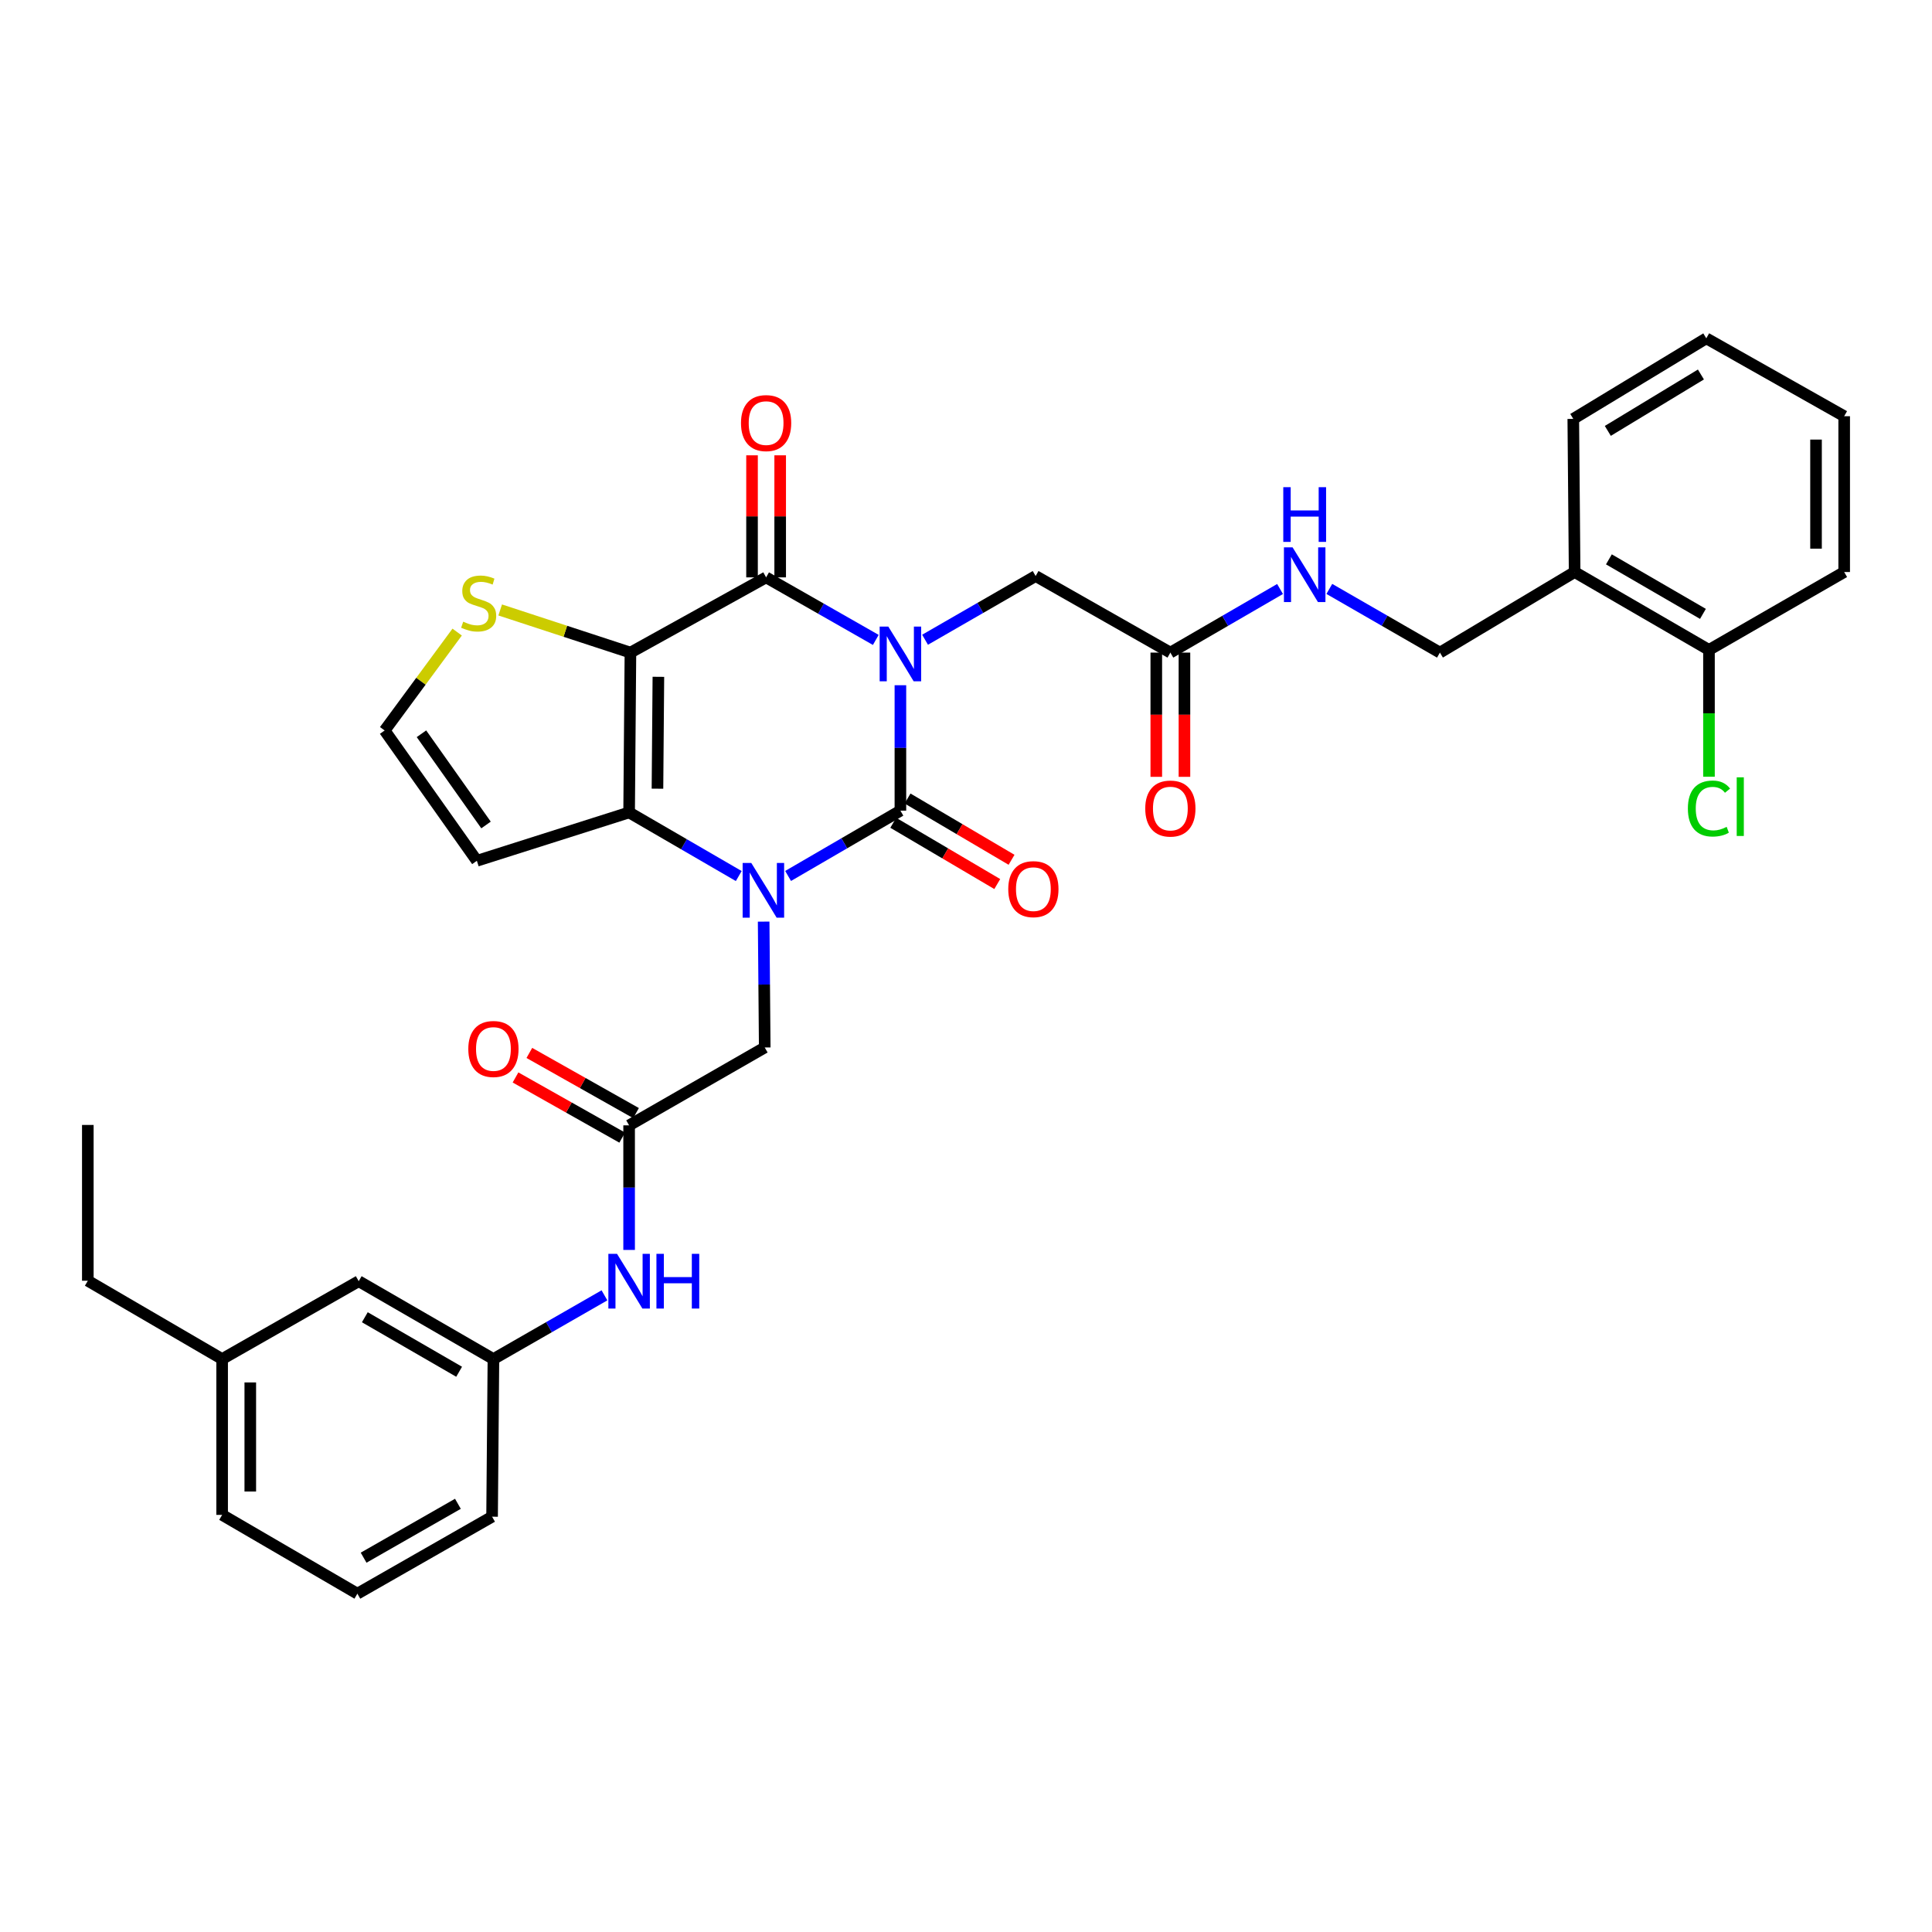 <?xml version='1.0' encoding='iso-8859-1'?>
<svg version='1.1' baseProfile='full'
              xmlns='http://www.w3.org/2000/svg'
                      xmlns:rdkit='http://www.rdkit.org/xml'
                      xmlns:xlink='http://www.w3.org/1999/xlink'
                  xml:space='preserve'
width='1000px' height='1000px' viewBox='0 0 1000 1000'>
<!-- END OF HEADER -->
<rect style='opacity:1.0;fill:#FFFFFF;stroke:none' width='1000' height='1000' x='0' y='0'> </rect>
<path class='bond-0' d='M 466.049,354.672 L 466.049,387.131' style='fill:none;fill-rule:evenodd;stroke:#0000FF;stroke-width:6px;stroke-linecap:butt;stroke-linejoin:miter;stroke-opacity:1' />
<path class='bond-0' d='M 466.049,387.131 L 466.049,419.59' style='fill:none;fill-rule:evenodd;stroke:#000000;stroke-width:6px;stroke-linecap:butt;stroke-linejoin:miter;stroke-opacity:1' />
<path class='bond-3' d='M 453.308,331.22 L 424.922,315.035' style='fill:none;fill-rule:evenodd;stroke:#0000FF;stroke-width:6px;stroke-linecap:butt;stroke-linejoin:miter;stroke-opacity:1' />
<path class='bond-3' d='M 424.922,315.035 L 396.535,298.85' style='fill:none;fill-rule:evenodd;stroke:#000000;stroke-width:6px;stroke-linecap:butt;stroke-linejoin:miter;stroke-opacity:1' />
<path class='bond-6' d='M 478.808,331.132 L 507.424,314.643' style='fill:none;fill-rule:evenodd;stroke:#0000FF;stroke-width:6px;stroke-linecap:butt;stroke-linejoin:miter;stroke-opacity:1' />
<path class='bond-6' d='M 507.424,314.643 L 536.04,298.154' style='fill:none;fill-rule:evenodd;stroke:#000000;stroke-width:6px;stroke-linecap:butt;stroke-linejoin:miter;stroke-opacity:1' />
<path class='bond-1' d='M 466.049,419.59 L 436.983,436.494' style='fill:none;fill-rule:evenodd;stroke:#000000;stroke-width:6px;stroke-linecap:butt;stroke-linejoin:miter;stroke-opacity:1' />
<path class='bond-1' d='M 436.983,436.494 L 407.918,453.397' style='fill:none;fill-rule:evenodd;stroke:#0000FF;stroke-width:6px;stroke-linecap:butt;stroke-linejoin:miter;stroke-opacity:1' />
<path class='bond-11' d='M 462.35,425.868 L 489.265,441.724' style='fill:none;fill-rule:evenodd;stroke:#000000;stroke-width:6px;stroke-linecap:butt;stroke-linejoin:miter;stroke-opacity:1' />
<path class='bond-11' d='M 489.265,441.724 L 516.179,457.581' style='fill:none;fill-rule:evenodd;stroke:#FF0000;stroke-width:6px;stroke-linecap:butt;stroke-linejoin:miter;stroke-opacity:1' />
<path class='bond-11' d='M 469.747,413.313 L 496.661,429.17' style='fill:none;fill-rule:evenodd;stroke:#000000;stroke-width:6px;stroke-linecap:butt;stroke-linejoin:miter;stroke-opacity:1' />
<path class='bond-11' d='M 496.661,429.17 L 523.575,445.026' style='fill:none;fill-rule:evenodd;stroke:#FF0000;stroke-width:6px;stroke-linecap:butt;stroke-linejoin:miter;stroke-opacity:1' />
<path class='bond-7' d='M 395.265,477.029 L 395.544,509.603' style='fill:none;fill-rule:evenodd;stroke:#0000FF;stroke-width:6px;stroke-linecap:butt;stroke-linejoin:miter;stroke-opacity:1' />
<path class='bond-7' d='M 395.544,509.603 L 395.823,542.176' style='fill:none;fill-rule:evenodd;stroke:#000000;stroke-width:6px;stroke-linecap:butt;stroke-linejoin:miter;stroke-opacity:1' />
<path class='bond-34' d='M 382.378,453.439 L 354.004,436.976' style='fill:none;fill-rule:evenodd;stroke:#0000FF;stroke-width:6px;stroke-linecap:butt;stroke-linejoin:miter;stroke-opacity:1' />
<path class='bond-34' d='M 354.004,436.976 L 325.629,420.513' style='fill:none;fill-rule:evenodd;stroke:#000000;stroke-width:6px;stroke-linecap:butt;stroke-linejoin:miter;stroke-opacity:1' />
<path class='bond-2' d='M 326.309,337.788 L 396.535,298.85' style='fill:none;fill-rule:evenodd;stroke:#000000;stroke-width:6px;stroke-linecap:butt;stroke-linejoin:miter;stroke-opacity:1' />
<path class='bond-4' d='M 326.309,337.788 L 325.629,420.513' style='fill:none;fill-rule:evenodd;stroke:#000000;stroke-width:6px;stroke-linecap:butt;stroke-linejoin:miter;stroke-opacity:1' />
<path class='bond-4' d='M 340.778,350.317 L 340.302,408.224' style='fill:none;fill-rule:evenodd;stroke:#000000;stroke-width:6px;stroke-linecap:butt;stroke-linejoin:miter;stroke-opacity:1' />
<path class='bond-5' d='M 326.309,337.788 L 292.605,326.75' style='fill:none;fill-rule:evenodd;stroke:#000000;stroke-width:6px;stroke-linecap:butt;stroke-linejoin:miter;stroke-opacity:1' />
<path class='bond-5' d='M 292.605,326.75 L 258.9,315.712' style='fill:none;fill-rule:evenodd;stroke:#CCCC00;stroke-width:6px;stroke-linecap:butt;stroke-linejoin:miter;stroke-opacity:1' />
<path class='bond-13' d='M 403.821,298.85 L 403.821,267.26' style='fill:none;fill-rule:evenodd;stroke:#000000;stroke-width:6px;stroke-linecap:butt;stroke-linejoin:miter;stroke-opacity:1' />
<path class='bond-13' d='M 403.821,267.26 L 403.821,235.669' style='fill:none;fill-rule:evenodd;stroke:#FF0000;stroke-width:6px;stroke-linecap:butt;stroke-linejoin:miter;stroke-opacity:1' />
<path class='bond-13' d='M 389.25,298.85 L 389.25,267.26' style='fill:none;fill-rule:evenodd;stroke:#000000;stroke-width:6px;stroke-linecap:butt;stroke-linejoin:miter;stroke-opacity:1' />
<path class='bond-13' d='M 389.25,267.26 L 389.25,235.669' style='fill:none;fill-rule:evenodd;stroke:#FF0000;stroke-width:6px;stroke-linecap:butt;stroke-linejoin:miter;stroke-opacity:1' />
<path class='bond-8' d='M 325.629,420.513 L 246.831,445.544' style='fill:none;fill-rule:evenodd;stroke:#000000;stroke-width:6px;stroke-linecap:butt;stroke-linejoin:miter;stroke-opacity:1' />
<path class='bond-12' d='M 236.623,327.166 L 217.858,352.63' style='fill:none;fill-rule:evenodd;stroke:#CCCC00;stroke-width:6px;stroke-linecap:butt;stroke-linejoin:miter;stroke-opacity:1' />
<path class='bond-12' d='M 217.858,352.63 L 199.093,378.094' style='fill:none;fill-rule:evenodd;stroke:#000000;stroke-width:6px;stroke-linecap:butt;stroke-linejoin:miter;stroke-opacity:1' />
<path class='bond-10' d='M 536.04,298.154 L 605.78,337.788' style='fill:none;fill-rule:evenodd;stroke:#000000;stroke-width:6px;stroke-linecap:butt;stroke-linejoin:miter;stroke-opacity:1' />
<path class='bond-9' d='M 395.823,542.176 L 325.629,582.482' style='fill:none;fill-rule:evenodd;stroke:#000000;stroke-width:6px;stroke-linecap:butt;stroke-linejoin:miter;stroke-opacity:1' />
<path class='bond-35' d='M 246.831,445.544 L 199.093,378.094' style='fill:none;fill-rule:evenodd;stroke:#000000;stroke-width:6px;stroke-linecap:butt;stroke-linejoin:miter;stroke-opacity:1' />
<path class='bond-35' d='M 251.564,427.008 L 218.148,379.794' style='fill:none;fill-rule:evenodd;stroke:#000000;stroke-width:6px;stroke-linecap:butt;stroke-linejoin:miter;stroke-opacity:1' />
<path class='bond-14' d='M 325.629,582.482 L 325.629,614.724' style='fill:none;fill-rule:evenodd;stroke:#000000;stroke-width:6px;stroke-linecap:butt;stroke-linejoin:miter;stroke-opacity:1' />
<path class='bond-14' d='M 325.629,614.724 L 325.629,646.966' style='fill:none;fill-rule:evenodd;stroke:#0000FF;stroke-width:6px;stroke-linecap:butt;stroke-linejoin:miter;stroke-opacity:1' />
<path class='bond-18' d='M 329.208,576.136 L 301.599,560.565' style='fill:none;fill-rule:evenodd;stroke:#000000;stroke-width:6px;stroke-linecap:butt;stroke-linejoin:miter;stroke-opacity:1' />
<path class='bond-18' d='M 301.599,560.565 L 273.99,544.995' style='fill:none;fill-rule:evenodd;stroke:#FF0000;stroke-width:6px;stroke-linecap:butt;stroke-linejoin:miter;stroke-opacity:1' />
<path class='bond-18' d='M 322.05,588.828 L 294.441,573.257' style='fill:none;fill-rule:evenodd;stroke:#000000;stroke-width:6px;stroke-linecap:butt;stroke-linejoin:miter;stroke-opacity:1' />
<path class='bond-18' d='M 294.441,573.257 L 266.832,557.687' style='fill:none;fill-rule:evenodd;stroke:#FF0000;stroke-width:6px;stroke-linecap:butt;stroke-linejoin:miter;stroke-opacity:1' />
<path class='bond-16' d='M 605.78,337.788 L 634.166,321.328' style='fill:none;fill-rule:evenodd;stroke:#000000;stroke-width:6px;stroke-linecap:butt;stroke-linejoin:miter;stroke-opacity:1' />
<path class='bond-16' d='M 634.166,321.328 L 662.552,304.867' style='fill:none;fill-rule:evenodd;stroke:#0000FF;stroke-width:6px;stroke-linecap:butt;stroke-linejoin:miter;stroke-opacity:1' />
<path class='bond-21' d='M 598.494,337.788 L 598.494,369.939' style='fill:none;fill-rule:evenodd;stroke:#000000;stroke-width:6px;stroke-linecap:butt;stroke-linejoin:miter;stroke-opacity:1' />
<path class='bond-21' d='M 598.494,369.939 L 598.494,402.089' style='fill:none;fill-rule:evenodd;stroke:#FF0000;stroke-width:6px;stroke-linecap:butt;stroke-linejoin:miter;stroke-opacity:1' />
<path class='bond-21' d='M 613.066,337.788 L 613.066,369.939' style='fill:none;fill-rule:evenodd;stroke:#000000;stroke-width:6px;stroke-linecap:butt;stroke-linejoin:miter;stroke-opacity:1' />
<path class='bond-21' d='M 613.066,369.939 L 613.066,402.089' style='fill:none;fill-rule:evenodd;stroke:#FF0000;stroke-width:6px;stroke-linecap:butt;stroke-linejoin:miter;stroke-opacity:1' />
<path class='bond-20' d='M 312.865,670.468 L 284.13,686.958' style='fill:none;fill-rule:evenodd;stroke:#0000FF;stroke-width:6px;stroke-linecap:butt;stroke-linejoin:miter;stroke-opacity:1' />
<path class='bond-20' d='M 284.13,686.958 L 255.395,703.449' style='fill:none;fill-rule:evenodd;stroke:#000000;stroke-width:6px;stroke-linecap:butt;stroke-linejoin:miter;stroke-opacity:1' />
<path class='bond-15' d='M 815.025,296.082 L 745.301,337.788' style='fill:none;fill-rule:evenodd;stroke:#000000;stroke-width:6px;stroke-linecap:butt;stroke-linejoin:miter;stroke-opacity:1' />
<path class='bond-19' d='M 815.025,296.082 L 884.562,336.396' style='fill:none;fill-rule:evenodd;stroke:#000000;stroke-width:6px;stroke-linecap:butt;stroke-linejoin:miter;stroke-opacity:1' />
<path class='bond-19' d='M 832.764,289.523 L 881.44,317.743' style='fill:none;fill-rule:evenodd;stroke:#000000;stroke-width:6px;stroke-linecap:butt;stroke-linejoin:miter;stroke-opacity:1' />
<path class='bond-26' d='M 815.025,296.082 L 814.329,216.822' style='fill:none;fill-rule:evenodd;stroke:#000000;stroke-width:6px;stroke-linecap:butt;stroke-linejoin:miter;stroke-opacity:1' />
<path class='bond-17' d='M 688.061,304.823 L 716.681,321.306' style='fill:none;fill-rule:evenodd;stroke:#0000FF;stroke-width:6px;stroke-linecap:butt;stroke-linejoin:miter;stroke-opacity:1' />
<path class='bond-17' d='M 716.681,321.306 L 745.301,337.788' style='fill:none;fill-rule:evenodd;stroke:#000000;stroke-width:6px;stroke-linecap:butt;stroke-linejoin:miter;stroke-opacity:1' />
<path class='bond-23' d='M 884.562,336.396 L 884.562,369.213' style='fill:none;fill-rule:evenodd;stroke:#000000;stroke-width:6px;stroke-linecap:butt;stroke-linejoin:miter;stroke-opacity:1' />
<path class='bond-23' d='M 884.562,369.213 L 884.562,402.03' style='fill:none;fill-rule:evenodd;stroke:#00CC00;stroke-width:6px;stroke-linecap:butt;stroke-linejoin:miter;stroke-opacity:1' />
<path class='bond-28' d='M 884.562,336.396 L 954.545,296.082' style='fill:none;fill-rule:evenodd;stroke:#000000;stroke-width:6px;stroke-linecap:butt;stroke-linejoin:miter;stroke-opacity:1' />
<path class='bond-22' d='M 255.395,703.449 L 185.671,663.143' style='fill:none;fill-rule:evenodd;stroke:#000000;stroke-width:6px;stroke-linecap:butt;stroke-linejoin:miter;stroke-opacity:1' />
<path class='bond-22' d='M 237.644,710.018 L 188.838,681.804' style='fill:none;fill-rule:evenodd;stroke:#000000;stroke-width:6px;stroke-linecap:butt;stroke-linejoin:miter;stroke-opacity:1' />
<path class='bond-27' d='M 255.395,703.449 L 254.699,785.04' style='fill:none;fill-rule:evenodd;stroke:#000000;stroke-width:6px;stroke-linecap:butt;stroke-linejoin:miter;stroke-opacity:1' />
<path class='bond-24' d='M 185.671,663.143 L 114.976,703.449' style='fill:none;fill-rule:evenodd;stroke:#000000;stroke-width:6px;stroke-linecap:butt;stroke-linejoin:miter;stroke-opacity:1' />
<path class='bond-30' d='M 114.976,703.449 L 45.455,662.908' style='fill:none;fill-rule:evenodd;stroke:#000000;stroke-width:6px;stroke-linecap:butt;stroke-linejoin:miter;stroke-opacity:1' />
<path class='bond-37' d='M 114.976,703.449 L 114.976,784.101' style='fill:none;fill-rule:evenodd;stroke:#000000;stroke-width:6px;stroke-linecap:butt;stroke-linejoin:miter;stroke-opacity:1' />
<path class='bond-37' d='M 129.547,715.546 L 129.547,772.003' style='fill:none;fill-rule:evenodd;stroke:#000000;stroke-width:6px;stroke-linecap:butt;stroke-linejoin:miter;stroke-opacity:1' />
<path class='bond-25' d='M 184.975,824.885 L 254.699,785.04' style='fill:none;fill-rule:evenodd;stroke:#000000;stroke-width:6px;stroke-linecap:butt;stroke-linejoin:miter;stroke-opacity:1' />
<path class='bond-25' d='M 188.204,806.257 L 237.011,778.365' style='fill:none;fill-rule:evenodd;stroke:#000000;stroke-width:6px;stroke-linecap:butt;stroke-linejoin:miter;stroke-opacity:1' />
<path class='bond-29' d='M 184.975,824.885 L 114.976,784.101' style='fill:none;fill-rule:evenodd;stroke:#000000;stroke-width:6px;stroke-linecap:butt;stroke-linejoin:miter;stroke-opacity:1' />
<path class='bond-32' d='M 814.329,216.822 L 883.17,175.115' style='fill:none;fill-rule:evenodd;stroke:#000000;stroke-width:6px;stroke-linecap:butt;stroke-linejoin:miter;stroke-opacity:1' />
<path class='bond-32' d='M 832.205,223.029 L 880.394,193.834' style='fill:none;fill-rule:evenodd;stroke:#000000;stroke-width:6px;stroke-linecap:butt;stroke-linejoin:miter;stroke-opacity:1' />
<path class='bond-36' d='M 954.545,296.082 L 954.545,215.429' style='fill:none;fill-rule:evenodd;stroke:#000000;stroke-width:6px;stroke-linecap:butt;stroke-linejoin:miter;stroke-opacity:1' />
<path class='bond-36' d='M 939.974,283.984 L 939.974,227.527' style='fill:none;fill-rule:evenodd;stroke:#000000;stroke-width:6px;stroke-linecap:butt;stroke-linejoin:miter;stroke-opacity:1' />
<path class='bond-31' d='M 45.455,662.908 L 45.455,582.272' style='fill:none;fill-rule:evenodd;stroke:#000000;stroke-width:6px;stroke-linecap:butt;stroke-linejoin:miter;stroke-opacity:1' />
<path class='bond-33' d='M 883.17,175.115 L 954.545,215.429' style='fill:none;fill-rule:evenodd;stroke:#000000;stroke-width:6px;stroke-linecap:butt;stroke-linejoin:miter;stroke-opacity:1' />
<path  class='atom-0' d='M 459.789 324.325
L 469.069 339.325
Q 469.989 340.805, 471.469 343.485
Q 472.949 346.165, 473.029 346.325
L 473.029 324.325
L 476.789 324.325
L 476.789 352.645
L 472.909 352.645
L 462.949 336.245
Q 461.789 334.325, 460.549 332.125
Q 459.349 329.925, 458.989 329.245
L 458.989 352.645
L 455.309 352.645
L 455.309 324.325
L 459.789 324.325
' fill='#0000FF'/>
<path  class='atom-2' d='M 388.867 446.675
L 398.147 461.675
Q 399.067 463.155, 400.547 465.835
Q 402.027 468.515, 402.107 468.675
L 402.107 446.675
L 405.867 446.675
L 405.867 474.995
L 401.987 474.995
L 392.027 458.595
Q 390.867 456.675, 389.627 454.475
Q 388.427 452.275, 388.067 451.595
L 388.067 474.995
L 384.387 474.995
L 384.387 446.675
L 388.867 446.675
' fill='#0000FF'/>
<path  class='atom-6' d='M 239.754 321.782
Q 240.074 321.902, 241.394 322.462
Q 242.714 323.022, 244.154 323.382
Q 245.634 323.702, 247.074 323.702
Q 249.754 323.702, 251.314 322.422
Q 252.874 321.102, 252.874 318.822
Q 252.874 317.262, 252.074 316.302
Q 251.314 315.342, 250.114 314.822
Q 248.914 314.302, 246.914 313.702
Q 244.394 312.942, 242.874 312.222
Q 241.394 311.502, 240.314 309.982
Q 239.274 308.462, 239.274 305.902
Q 239.274 302.342, 241.674 300.142
Q 244.114 297.942, 248.914 297.942
Q 252.194 297.942, 255.914 299.502
L 254.994 302.582
Q 251.594 301.182, 249.034 301.182
Q 246.274 301.182, 244.754 302.342
Q 243.234 303.462, 243.274 305.422
Q 243.274 306.942, 244.034 307.862
Q 244.834 308.782, 245.954 309.302
Q 247.114 309.822, 249.034 310.422
Q 251.594 311.222, 253.114 312.022
Q 254.634 312.822, 255.714 314.462
Q 256.834 316.062, 256.834 318.822
Q 256.834 322.742, 254.194 324.862
Q 251.594 326.942, 247.234 326.942
Q 244.714 326.942, 242.794 326.382
Q 240.914 325.862, 238.674 324.942
L 239.754 321.782
' fill='#CCCC00'/>
<path  class='atom-12' d='M 521.874 460.219
Q 521.874 453.419, 525.234 449.619
Q 528.594 445.819, 534.874 445.819
Q 541.154 445.819, 544.514 449.619
Q 547.874 453.419, 547.874 460.219
Q 547.874 467.099, 544.474 471.019
Q 541.074 474.899, 534.874 474.899
Q 528.634 474.899, 525.234 471.019
Q 521.874 467.139, 521.874 460.219
M 534.874 471.699
Q 539.194 471.699, 541.514 468.819
Q 543.874 465.899, 543.874 460.219
Q 543.874 454.659, 541.514 451.859
Q 539.194 449.019, 534.874 449.019
Q 530.554 449.019, 528.194 451.819
Q 525.874 454.619, 525.874 460.219
Q 525.874 465.939, 528.194 468.819
Q 530.554 471.699, 534.874 471.699
' fill='#FF0000'/>
<path  class='atom-14' d='M 383.535 218.99
Q 383.535 212.19, 386.895 208.39
Q 390.255 204.59, 396.535 204.59
Q 402.815 204.59, 406.175 208.39
Q 409.535 212.19, 409.535 218.99
Q 409.535 225.87, 406.135 229.79
Q 402.735 233.67, 396.535 233.67
Q 390.295 233.67, 386.895 229.79
Q 383.535 225.91, 383.535 218.99
M 396.535 230.47
Q 400.855 230.47, 403.175 227.59
Q 405.535 224.67, 405.535 218.99
Q 405.535 213.43, 403.175 210.63
Q 400.855 207.79, 396.535 207.79
Q 392.215 207.79, 389.855 210.59
Q 387.535 213.39, 387.535 218.99
Q 387.535 224.71, 389.855 227.59
Q 392.215 230.47, 396.535 230.47
' fill='#FF0000'/>
<path  class='atom-15' d='M 319.369 648.983
L 328.649 663.983
Q 329.569 665.463, 331.049 668.143
Q 332.529 670.823, 332.609 670.983
L 332.609 648.983
L 336.369 648.983
L 336.369 677.303
L 332.489 677.303
L 322.529 660.903
Q 321.369 658.983, 320.129 656.783
Q 318.929 654.583, 318.569 653.903
L 318.569 677.303
L 314.889 677.303
L 314.889 648.983
L 319.369 648.983
' fill='#0000FF'/>
<path  class='atom-15' d='M 339.769 648.983
L 343.609 648.983
L 343.609 661.023
L 358.089 661.023
L 358.089 648.983
L 361.929 648.983
L 361.929 677.303
L 358.089 677.303
L 358.089 664.223
L 343.609 664.223
L 343.609 677.303
L 339.769 677.303
L 339.769 648.983
' fill='#0000FF'/>
<path  class='atom-17' d='M 669.042 283.314
L 678.322 298.314
Q 679.242 299.794, 680.722 302.474
Q 682.202 305.154, 682.282 305.314
L 682.282 283.314
L 686.042 283.314
L 686.042 311.634
L 682.162 311.634
L 672.202 295.234
Q 671.042 293.314, 669.802 291.114
Q 668.602 288.914, 668.242 288.234
L 668.242 311.634
L 664.562 311.634
L 664.562 283.314
L 669.042 283.314
' fill='#0000FF'/>
<path  class='atom-17' d='M 664.222 252.162
L 668.062 252.162
L 668.062 264.202
L 682.542 264.202
L 682.542 252.162
L 686.382 252.162
L 686.382 280.482
L 682.542 280.482
L 682.542 267.402
L 668.062 267.402
L 668.062 280.482
L 664.222 280.482
L 664.222 252.162
' fill='#0000FF'/>
<path  class='atom-19' d='M 242.395 542.952
Q 242.395 536.152, 245.755 532.352
Q 249.115 528.552, 255.395 528.552
Q 261.675 528.552, 265.035 532.352
Q 268.395 536.152, 268.395 542.952
Q 268.395 549.832, 264.995 553.752
Q 261.595 557.632, 255.395 557.632
Q 249.155 557.632, 245.755 553.752
Q 242.395 549.872, 242.395 542.952
M 255.395 554.432
Q 259.715 554.432, 262.035 551.552
Q 264.395 548.632, 264.395 542.952
Q 264.395 537.392, 262.035 534.592
Q 259.715 531.752, 255.395 531.752
Q 251.075 531.752, 248.715 534.552
Q 246.395 537.352, 246.395 542.952
Q 246.395 548.672, 248.715 551.552
Q 251.075 554.432, 255.395 554.432
' fill='#FF0000'/>
<path  class='atom-22' d='M 592.78 418.505
Q 592.78 411.705, 596.14 407.905
Q 599.5 404.105, 605.78 404.105
Q 612.06 404.105, 615.42 407.905
Q 618.78 411.705, 618.78 418.505
Q 618.78 425.385, 615.38 429.305
Q 611.98 433.185, 605.78 433.185
Q 599.54 433.185, 596.14 429.305
Q 592.78 425.425, 592.78 418.505
M 605.78 429.985
Q 610.1 429.985, 612.42 427.105
Q 614.78 424.185, 614.78 418.505
Q 614.78 412.945, 612.42 410.145
Q 610.1 407.305, 605.78 407.305
Q 601.46 407.305, 599.1 410.105
Q 596.78 412.905, 596.78 418.505
Q 596.78 424.225, 599.1 427.105
Q 601.46 429.985, 605.78 429.985
' fill='#FF0000'/>
<path  class='atom-24' d='M 873.642 418.498
Q 873.642 411.458, 876.922 407.778
Q 880.242 404.058, 886.522 404.058
Q 892.362 404.058, 895.482 408.178
L 892.842 410.338
Q 890.562 407.338, 886.522 407.338
Q 882.242 407.338, 879.962 410.218
Q 877.722 413.058, 877.722 418.498
Q 877.722 424.098, 880.042 426.978
Q 882.402 429.858, 886.962 429.858
Q 890.082 429.858, 893.722 427.978
L 894.842 430.978
Q 893.362 431.938, 891.122 432.498
Q 888.882 433.058, 886.402 433.058
Q 880.242 433.058, 876.922 429.298
Q 873.642 425.538, 873.642 418.498
' fill='#00CC00'/>
<path  class='atom-24' d='M 898.922 402.338
L 902.602 402.338
L 902.602 432.698
L 898.922 432.698
L 898.922 402.338
' fill='#00CC00'/>
</svg>

